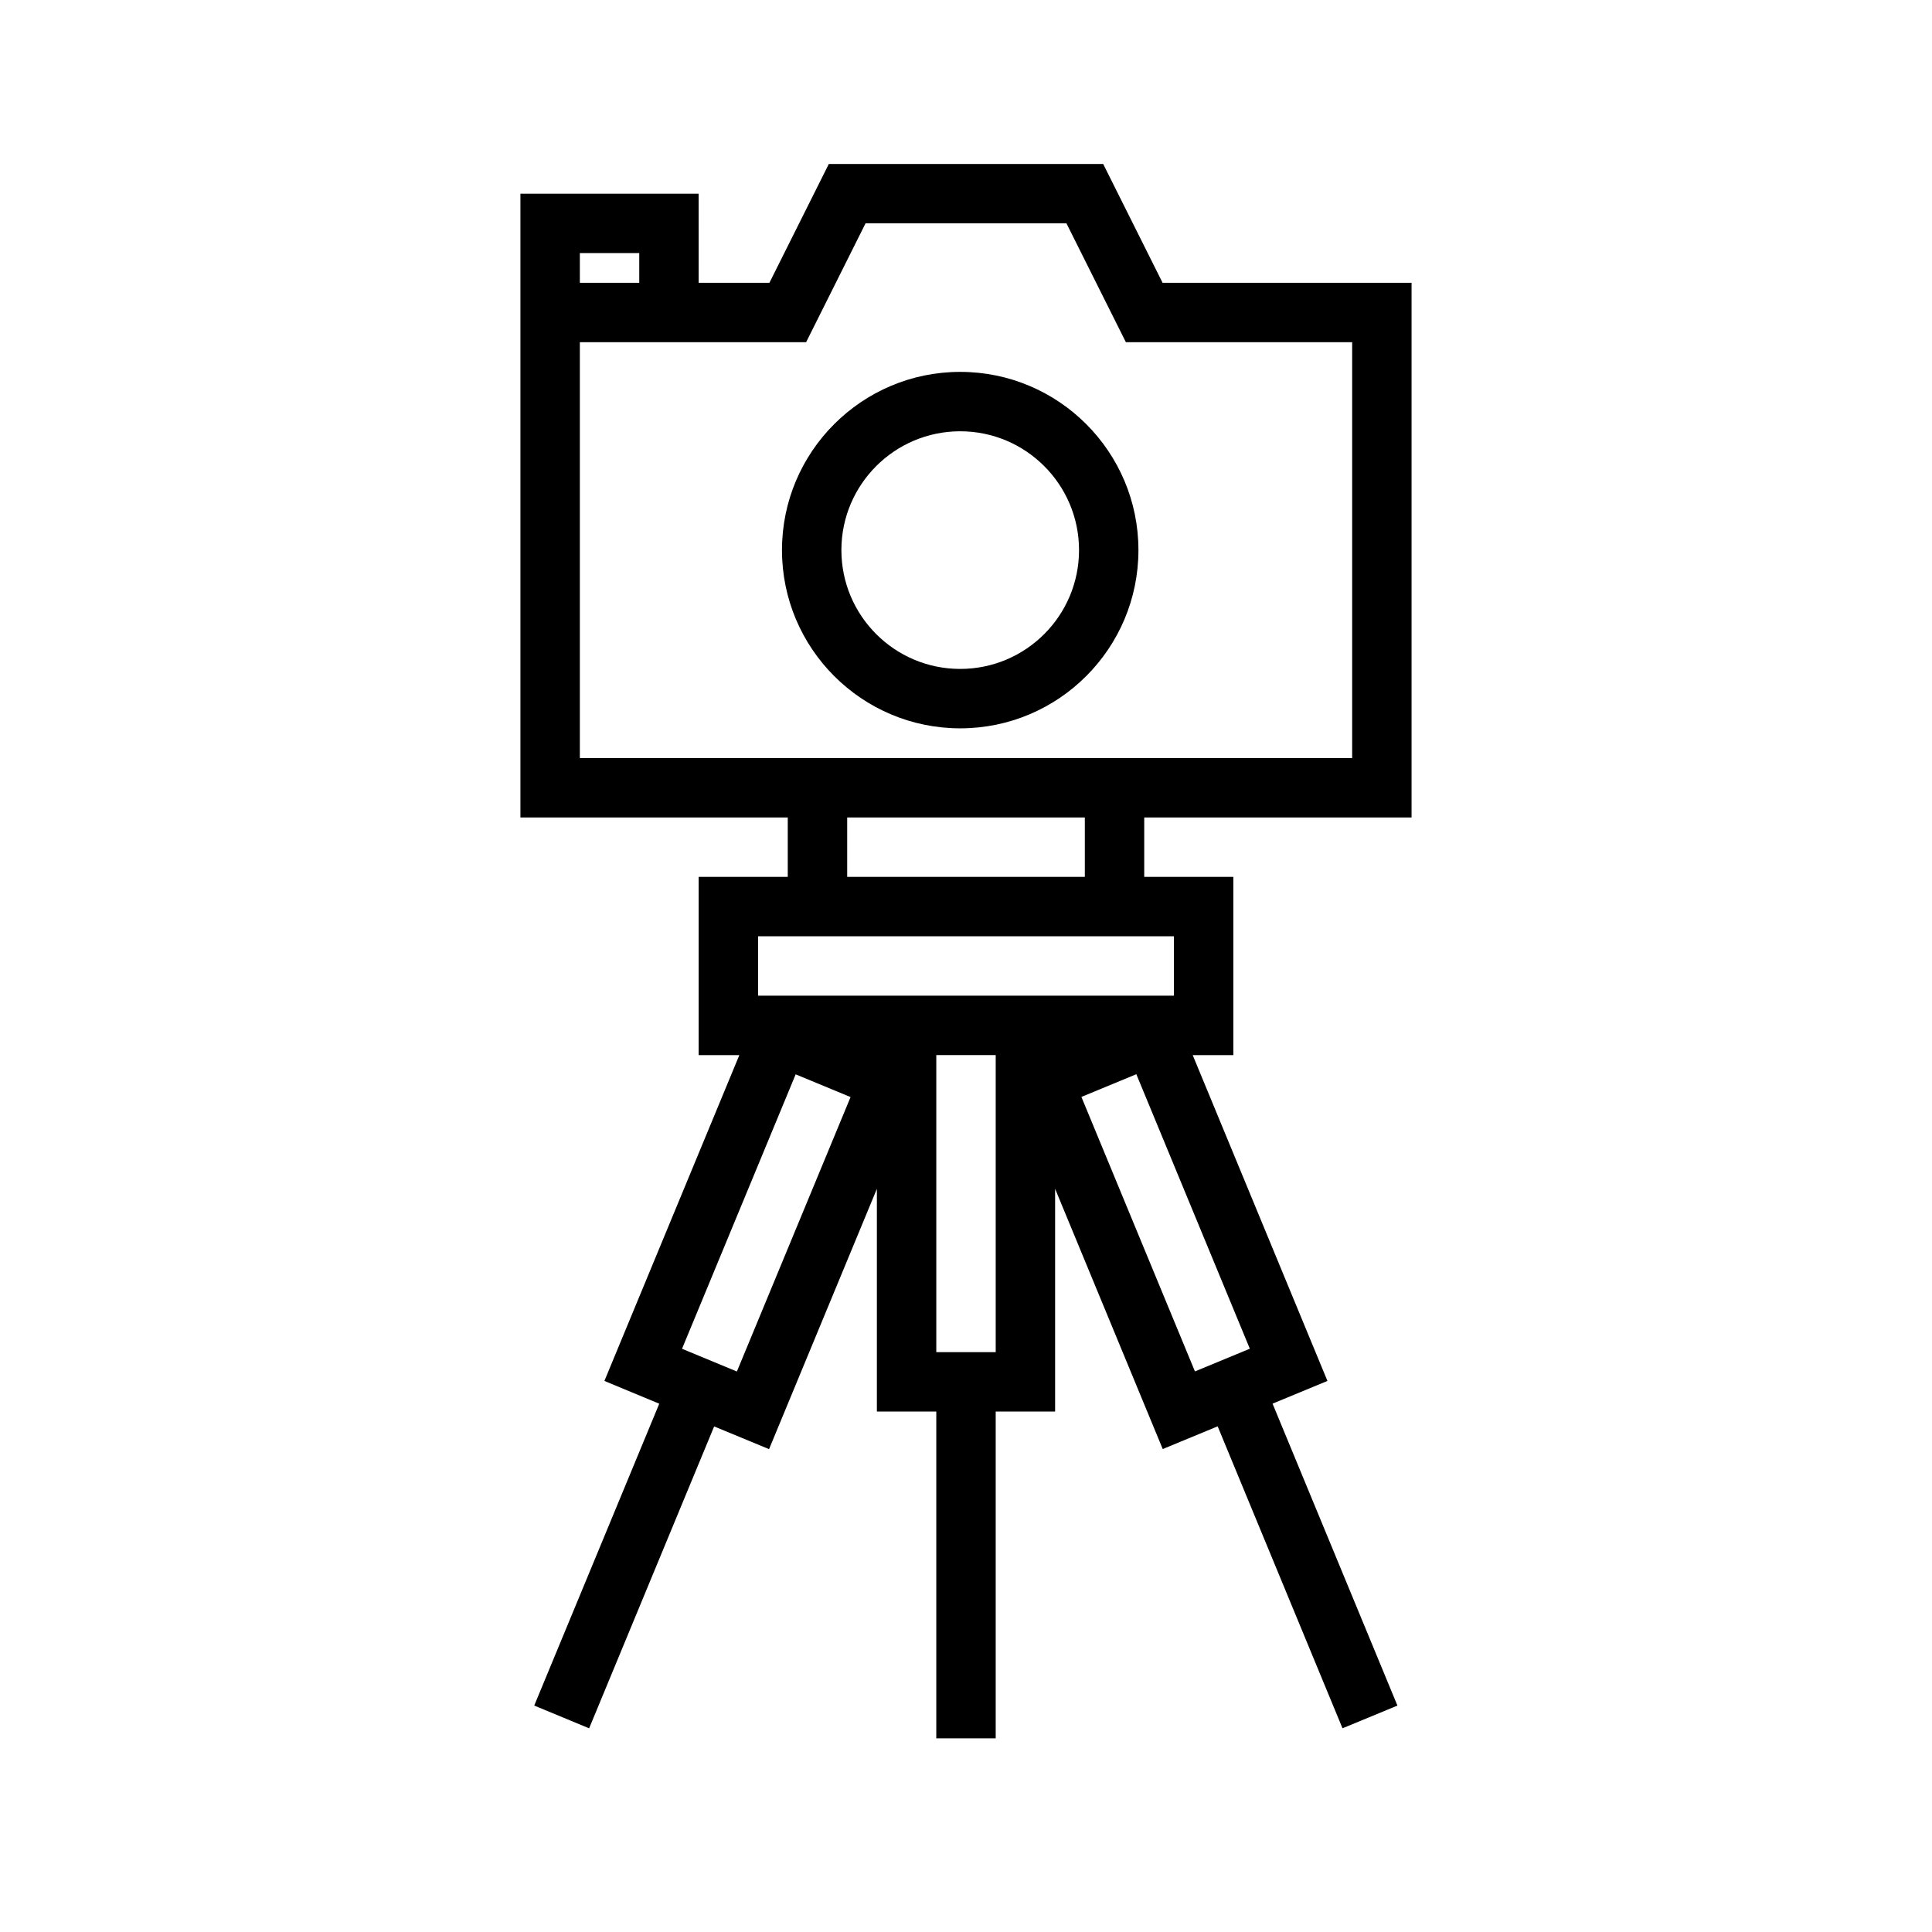 <?xml version="1.0" encoding="UTF-8"?>
<!-- Uploaded to: ICON Repo, www.iconrepo.com, Generator: ICON Repo Mixer Tools -->
<svg fill="#000000" width="800px" height="800px" version="1.1" viewBox="144 144 512 512" xmlns="http://www.w3.org/2000/svg">
 <path d="m329.15 218.94h18.754l15.742-31.488h72.707l15.742 31.488h65.984v141.7h-70.848v15.746h23.617v47.23h-10.77l35.707 86.348-14.547 6.016 33.094 80.02-14.555 6.016-33.086-80.02-14.555 6.019-28.523-68.973v59.039h-15.742v86.594h-15.746v-86.594h-15.742v-59.031l-28.574 68.988-14.551-6.019-33.133 80.004-14.547-6.031 33.133-79.996-14.539-6.031 35.762-86.348h-10.785v-47.23h23.617v-15.746h-70.848v-165.31h47.23zm-4.406 282.5 14.539 6.023 30.125-72.73-14.547-6.023zm105.84-66.746 30.086 72.746 14.547-6.016-30.078-72.746zm-38.457-11.086v78.723h15.746v-78.723zm-47.23-31.488v15.746h110.21v-15.746zm23.617-31.488v15.746h62.977v-15.746zm-70.848-125.95v110.21h204.67v-110.21h-59.969l-15.746-31.488h-53.246l-15.742 31.488zm100.8 7.871c-26.066 0-47.234 21.168-47.234 47.23 0 26.066 21.168 47.234 47.234 47.234 26.07 0 47.23-21.168 47.23-47.234 0-26.062-21.16-47.23-47.23-47.23zm0 15.742c17.379 0 31.488 14.109 31.488 31.488 0 17.383-14.109 31.488-31.488 31.488-17.383 0-31.488-14.105-31.488-31.488 0-17.379 14.105-31.488 31.488-31.488zm-100.8-47.23v7.871h15.742v-7.871z" fill-rule="evenodd"/>
</svg>